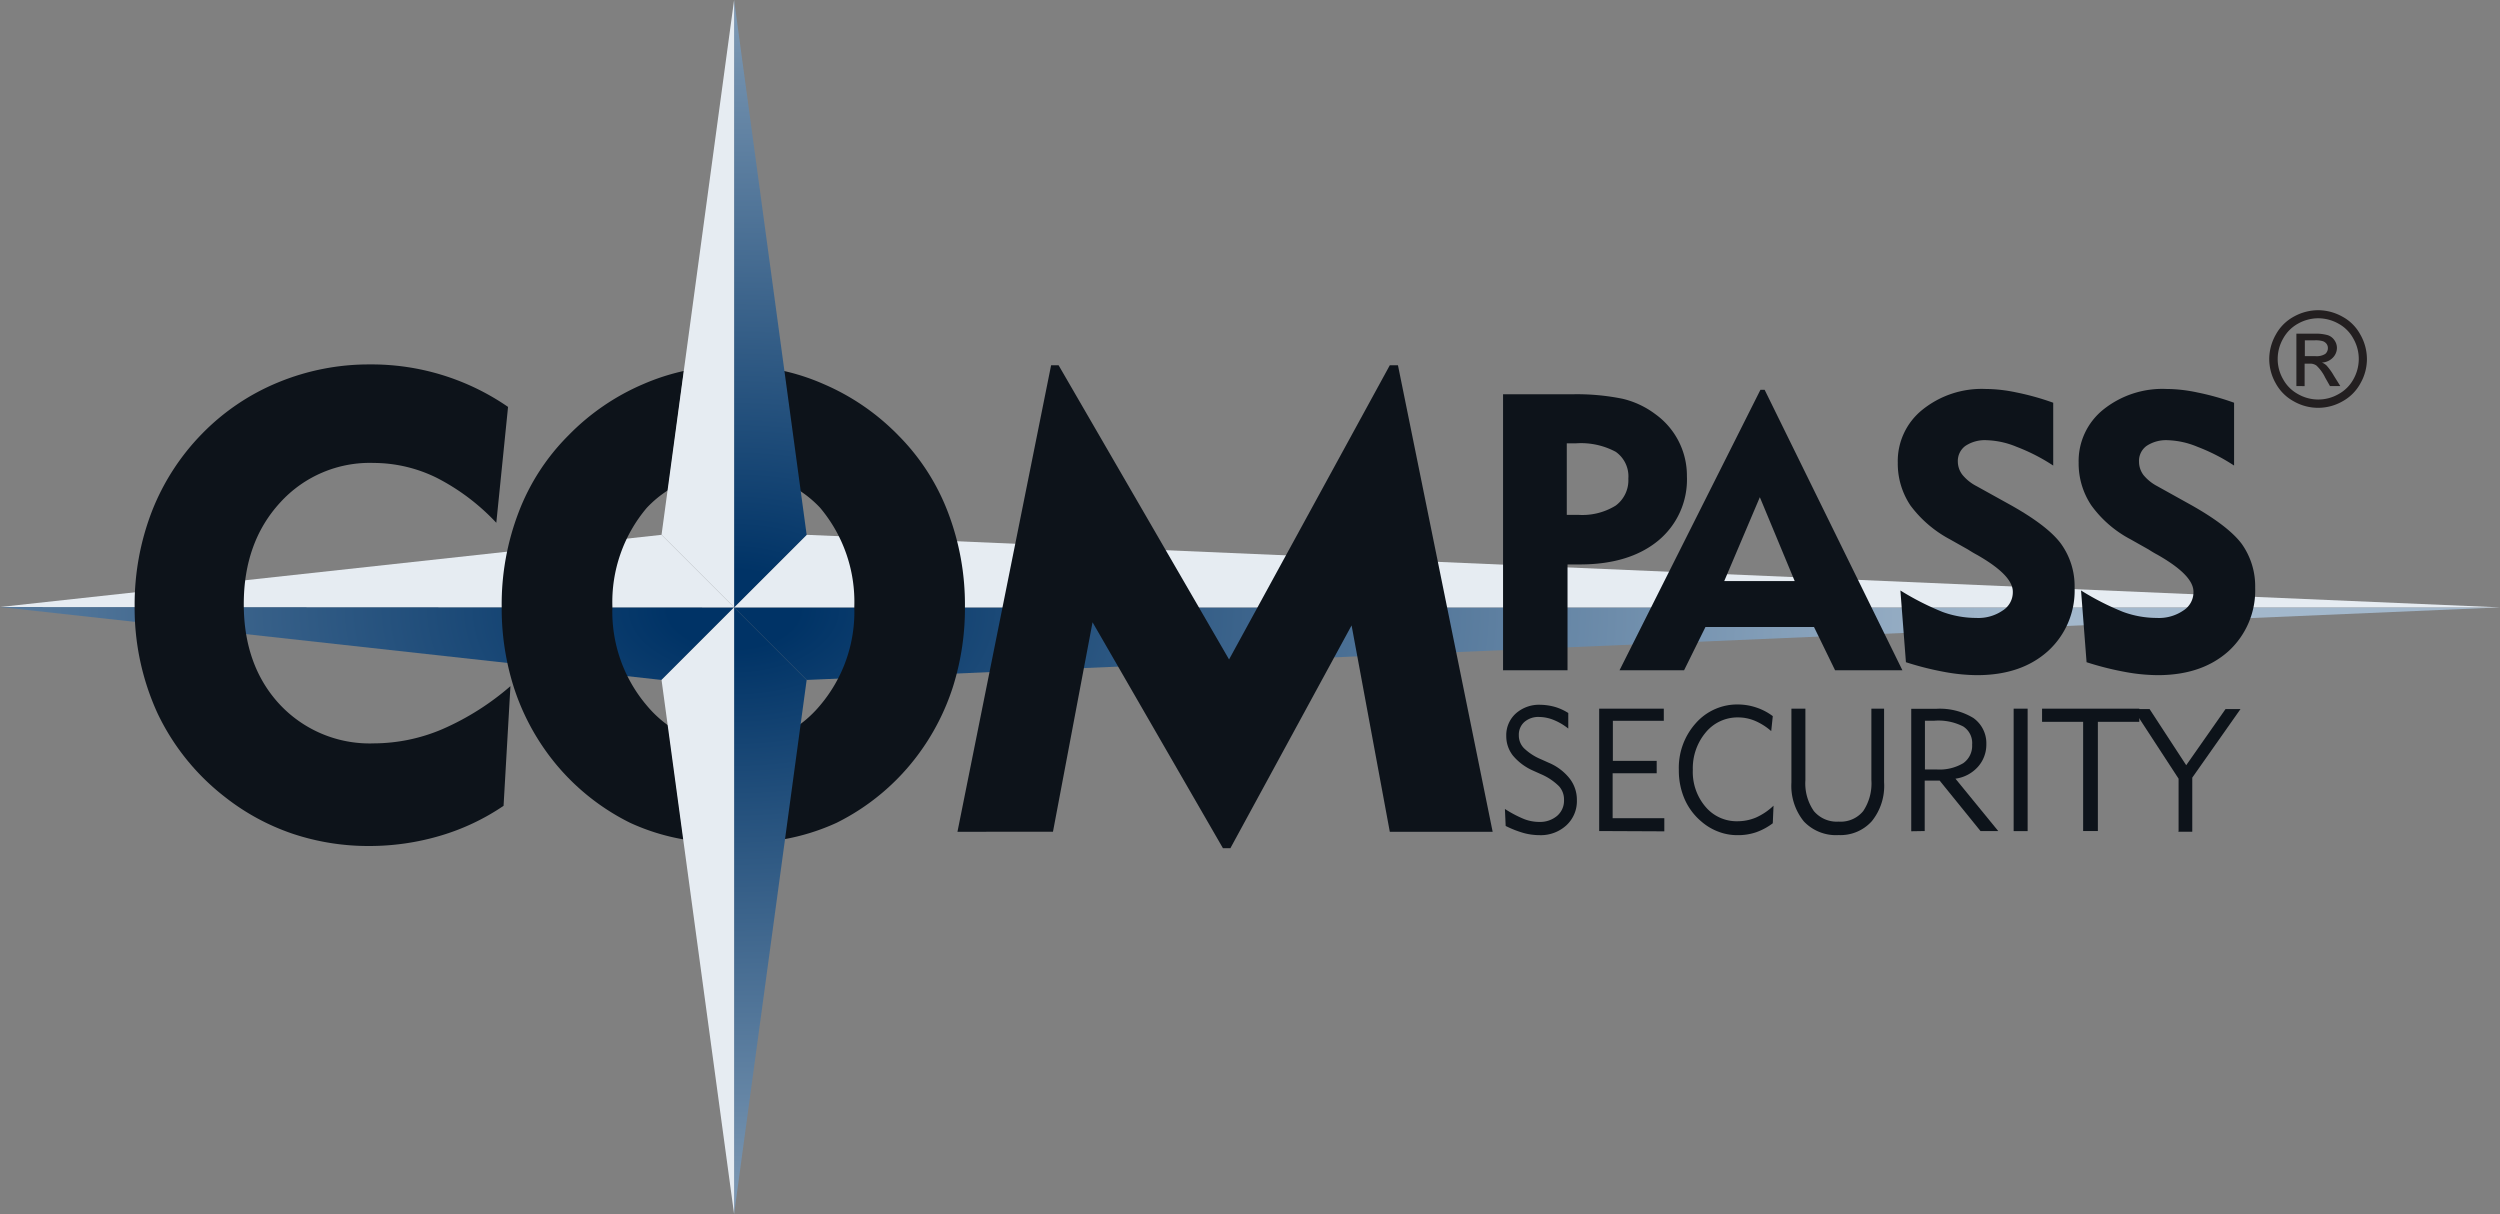 <svg xmlns="http://www.w3.org/2000/svg" xmlns:xlink="http://www.w3.org/1999/xlink" viewBox="0 0 334.22 162.3"><rect x="0" y="0" width="334.22" height="162.3" fill="#808080" stroke="none"/><defs><style>.a{fill:url(#a);}.b{fill:#e6ecf2;}.c,.d{fill:#0d131a;}.c{fill-rule:evenodd;}.e{fill:#231f20;}</style><radialGradient id="a" cx="98.1" cy="81.45" r="171.33" gradientTransform="translate(0 32.58) scale(1 0.6)" gradientUnits="userSpaceOnUse"><stop offset="0.05" stop-color="#036"/><stop offset="1" stop-color="#a3b8cc"/></radialGradient></defs><polygon class="a" points="98.14 81.2 107.84 90.9 334.22 81.2 98.14 81.2"/><polygon class="b" points="98.14 81.2 98.14 81.2 107.84 71.5 334.22 81.2 98.14 81.2"/><polygon class="a" points="98.14 81.2 88.44 90.9 0 81.15 98.14 81.2"/><polygon class="b" points="98.14 81.2 88.44 71.5 0 81.15 98.14 81.2"/><path class="c" d="M201.19,108.15a15.62,15.62,0,0,0,2.54,1.34,5.58,5.58,0,0,0,2.05.39,3.52,3.52,0,0,0,2.4-.82,2.67,2.67,0,0,0,.91-2.11,2.63,2.63,0,0,0-.67-1.84,7.76,7.76,0,0,0-2.43-1.62L204.9,103a7.37,7.37,0,0,1-2.65-2,4.18,4.18,0,0,1-.88-2.61,3.9,3.9,0,0,1,1.27-3,4.66,4.66,0,0,1,3.28-1.17,7.71,7.71,0,0,1,1.94.28,7,7,0,0,1,1.8.82v2.08a7.83,7.83,0,0,0-2-1.17,5.33,5.33,0,0,0-1.87-.38,2.84,2.84,0,0,0-2,.67,2.26,2.26,0,0,0-.74,1.76,2.43,2.43,0,0,0,.67,1.73,7.32,7.32,0,0,0,2.26,1.48l1.09.49a7,7,0,0,1,2.79,2.12,4.62,4.62,0,0,1,.95,2.86,4.39,4.39,0,0,1-1.41,3.38,5.07,5.07,0,0,1-3.63,1.31,8.06,8.06,0,0,1-2.19-.32,13.8,13.8,0,0,1-2.29-.91Z"/><path class="c" d="M213.79,111.1V94.74h8.64v1.62h-6.81v5.36h5.86v1.66h-5.89v6h6.91v1.76Z"/><path class="c" d="M237,110.06a8.28,8.28,0,0,1-2.22,1.2,7.42,7.42,0,0,1-2.47.39,7,7,0,0,1-2.57-.46,7.43,7.43,0,0,1-2.26-1.34,8.24,8.24,0,0,1-2.26-3,9.6,9.6,0,0,1-.78-3.92,8.92,8.92,0,0,1,2.26-6.24,7.37,7.37,0,0,1,5.68-2.51,7.79,7.79,0,0,1,2.37.39A7.66,7.66,0,0,1,237,95.74l-.21,2a8.1,8.1,0,0,0-2.16-1.37,5.8,5.8,0,0,0-2.25-.46,5.5,5.5,0,0,0-4.34,2,7.45,7.45,0,0,0-1.73,5,7.17,7.17,0,0,0,1.69,4.94,5.44,5.44,0,0,0,4.31,1.94,6.35,6.35,0,0,0,2.43-.49,8.24,8.24,0,0,0,2.36-1.59Z"/><path class="c" d="M241.36,94.74v9.56a6.48,6.48,0,0,0,1.13,4.13,4,4,0,0,0,3.32,1.41,3.89,3.89,0,0,0,3.28-1.41,6.66,6.66,0,0,0,1.09-4.16V94.74h1.7v9.85a7.5,7.5,0,0,1-1.63,5.18,5.62,5.62,0,0,1-4.44,1.87,5.91,5.91,0,0,1-4.66-1.83,7.54,7.54,0,0,1-1.66-5.19V94.74Z"/><path class="c" d="M257.34,102.87h1.59a6.2,6.2,0,0,0,3.53-.84,2.83,2.83,0,0,0,1.19-2.47,2.63,2.63,0,0,0-1.19-2.44,7.26,7.26,0,0,0-3.85-.77h-1.27Zm-1.83,8.26V94.76h3.31a8.61,8.61,0,0,1,5,1.23,4.14,4.14,0,0,1,1.73,3.53,4.45,4.45,0,0,1-1.13,3,4.91,4.91,0,0,1-3,1.58l5.72,7h-2.37l-5.46-6.74h-2v6.74Z"/><path class="d" d="M269.2,111.11h1.87V94.74H269.2Z"/><path class="c" d="M278.49,111.1V96.5H273V94.74h13V96.5h-5.54v14.6Z"/><path class="c" d="M291.25,111.1v-7l-6.07-9.31h2.19l4.9,7.51,5.26-7.51h2l-6.45,9.17v7.23h-1.87v0Z"/><path class="d" d="M89.35,97a15.5,15.5,0,0,1-2.89-2.69,19.36,19.36,0,0,1-4.59-13.19A19.49,19.49,0,0,1,86.46,67.9a14.83,14.83,0,0,1,2.86-2.37l2.11-15.94A29.63,29.63,0,0,0,86,51.35,30.91,30.91,0,0,0,76,58.2a29.19,29.19,0,0,0-6.67,10.3,34.39,34.39,0,0,0-2.26,12.63,34.86,34.86,0,0,0,1.59,10.65,31.17,31.17,0,0,0,4.69,9.14A30.39,30.39,0,0,0,84.24,110a28.69,28.69,0,0,0,7.16,2.22Z"/><path class="c" d="M66.35,69.89a29,29,0,0,0-7.94-6,19.13,19.13,0,0,0-8.43-2,16.17,16.17,0,0,0-12.52,5.29c-3.25,3.53-4.87,8.08-4.87,13.58s1.62,10,4.83,13.44A16.46,16.46,0,0,0,50,99.38a23.48,23.48,0,0,0,9.14-1.9,35.44,35.44,0,0,0,9.1-5.75l-.92,16a30.34,30.34,0,0,1-8.47,4,33.38,33.38,0,0,1-9.56,1.37,31.88,31.88,0,0,1-10.23-1.66,30.41,30.41,0,0,1-9-4.9,30.93,30.93,0,0,1-9-11.18A33.75,33.75,0,0,1,18,81a34.5,34.5,0,0,1,2.29-12.59A30.87,30.87,0,0,1,27,58a30.25,30.25,0,0,1,10.19-6.88,31.76,31.76,0,0,1,12.21-2.4,32.1,32.1,0,0,1,18.52,5.68Z"/><path class="c" d="M128,111.2l12.52-62.37h1l22.79,39.33,21.49-39.33h1.09l12.66,62.37H185.8l-5.11-27.59-16.2,29.78h-1l-17.43-30.2-5.29,28Z"/><path class="d" d="M106.73,97a15.44,15.44,0,0,0,2.89-2.68,19.36,19.36,0,0,0,4.59-13.19,19.53,19.53,0,0,0-4.59-13.27,15.14,15.14,0,0,0-2.86-2.36l-2.11-15.94a28.88,28.88,0,0,1,5.4,1.76,31,31,0,0,1,10,6.84,29.37,29.37,0,0,1,6.67,10.3A34.47,34.47,0,0,1,129,81.12a34.88,34.88,0,0,1-1.59,10.66,31.11,31.11,0,0,1-4.69,9.13A30.41,30.41,0,0,1,111.84,110a29.11,29.11,0,0,1-7.16,2.22Z"/><path class="c" d="M210.62,59.27h-1.16v9.56H211A8.45,8.45,0,0,0,216,67.59a4.21,4.21,0,0,0,1.69-3.6A4,4,0,0,0,216,60.4a9.8,9.8,0,0,0-5.33-1.13m-9.73,30.37V52.71h9.24a30.68,30.68,0,0,1,6.74.6,11.82,11.82,0,0,1,4.41,2.08,10.12,10.12,0,0,1,4.19,8.29,10.6,10.6,0,0,1-3.84,8.6q-3.87,3.18-10.48,3.18h-1c-.21,0-.46,0-.64,0V89.61h-8.6v0Z"/><path class="c" d="M230.51,77.68h9.42l-4.66-11.21Zm-14,11.93,18.84-37.5h.56l18.42,37.5h-9l-2.82-5.79H228l-2.86,5.79Z"/><path class="c" d="M254.06,78.94a36.37,36.37,0,0,0,5.61,2.86,13.14,13.14,0,0,0,4.52.81,5.76,5.76,0,0,0,3.56-1,2.88,2.88,0,0,0,1.34-2.5c0-1.48-1.59-3.11-4.8-4.94-.53-.28-.91-.53-1.2-.71l-2.43-1.37a15.85,15.85,0,0,1-5.26-4.52,10.05,10.05,0,0,1-1.69-5.71A8.8,8.8,0,0,1,257,54.78,12.62,12.62,0,0,1,265.42,52a20.22,20.22,0,0,1,4.13.46,34.86,34.86,0,0,1,4.94,1.38v8.4a25.35,25.35,0,0,0-4.9-2.51,11.25,11.25,0,0,0-4-.88,4.68,4.68,0,0,0-2.85.77,2.49,2.49,0,0,0-1,2.12,2.9,2.9,0,0,0,.64,1.77A6,6,0,0,0,264.26,65l4.2,2.33q5.28,2.91,7.09,5.39a9.71,9.71,0,0,1,1.8,5.86,10.93,10.93,0,0,1-3.57,8.47c-2.4,2.15-5.54,3.21-9.49,3.21a24.68,24.68,0,0,1-4.34-.43,40.47,40.47,0,0,1-5.15-1.3Z"/><path class="c" d="M278.21,78.94a35.5,35.5,0,0,0,5.61,2.86,13.09,13.09,0,0,0,4.52.81,5.76,5.76,0,0,0,3.56-1,2.88,2.88,0,0,0,1.34-2.5c0-1.48-1.59-3.11-4.8-4.94-.53-.28-.92-.53-1.2-.71l-2.43-1.37a15.19,15.19,0,0,1-5.22-4.52,10.06,10.06,0,0,1-1.7-5.71,8.83,8.83,0,0,1,3.28-7.09A12.63,12.63,0,0,1,289.61,52a20.13,20.13,0,0,1,4.12.46,34.86,34.86,0,0,1,4.94,1.38v8.4a25.35,25.35,0,0,0-4.9-2.51,11.2,11.2,0,0,0-3.95-.88,4.73,4.73,0,0,0-2.86.77,2.48,2.48,0,0,0-1,2.12,3,3,0,0,0,.6,1.77A6,6,0,0,0,288.41,65l4.19,2.33q5.25,2.91,7.1,5.39a9.77,9.77,0,0,1,1.79,5.86,11,11,0,0,1-3.56,8.47c-2.4,2.15-5.54,3.21-9.49,3.21a24.59,24.59,0,0,1-4.34-.43,40.47,40.47,0,0,1-5.15-1.3Z"/><path class="e" d="M309.9,41.47a6.69,6.69,0,0,1,3.21.84,5.93,5.93,0,0,1,2.44,2.42,6.66,6.66,0,0,1,.88,3.27,6.57,6.57,0,0,1-.87,3.25,6,6,0,0,1-2.41,2.41,6.55,6.55,0,0,1-6.49,0,6,6,0,0,1-2.42-2.41,6.57,6.57,0,0,1-.87-3.25,6.66,6.66,0,0,1,.88-3.27,6,6,0,0,1,2.44-2.42,6.75,6.75,0,0,1,3.21-.84m0,1.08a5.53,5.53,0,0,0-2.67.71,5.06,5.06,0,0,0-2,2,5.48,5.48,0,0,0-.73,2.73,5.36,5.36,0,0,0,.72,2.7,5,5,0,0,0,2,2,5.44,5.44,0,0,0,5.41,0,5,5,0,0,0,2-2,5.56,5.56,0,0,0,.71-2.7,5.48,5.48,0,0,0-.73-2.73,4.94,4.94,0,0,0-2-2,5.56,5.56,0,0,0-2.67-.71M307,51.61v-7h2.41a5.79,5.79,0,0,1,1.79.2,1.72,1.72,0,0,1,.89.68,1.78,1.78,0,0,1,.33,1,1.87,1.87,0,0,1-.56,1.34,2.17,2.17,0,0,1-1.45.64,2,2,0,0,1,.6.37,7.87,7.87,0,0,1,1,1.39l.86,1.38h-1.38l-.63-1.11a5.5,5.5,0,0,0-1.18-1.63,1.41,1.41,0,0,0-.91-.25h-.67v3Zm1.13-4h1.38a2.17,2.17,0,0,0,1.34-.29,1,1,0,0,0,.36-.78.93.93,0,0,0-.17-.56,1.09,1.09,0,0,0-.48-.36,3.33,3.33,0,0,0-1.14-.12h-1.29Z"/><polygon class="a" points="98.14 81.2 107.84 90.9 98.14 162.3 98.14 81.2"/><polygon class="b" points="98.14 81.2 88.44 90.9 98.14 162.3 98.14 81.2"/><polygon class="a" points="98.14 81.2 107.84 71.5 98.14 0 98.14 81.2"/><polygon class="b" points="98.14 81.2 88.44 71.5 98.14 0 98.14 81.2"/></svg>